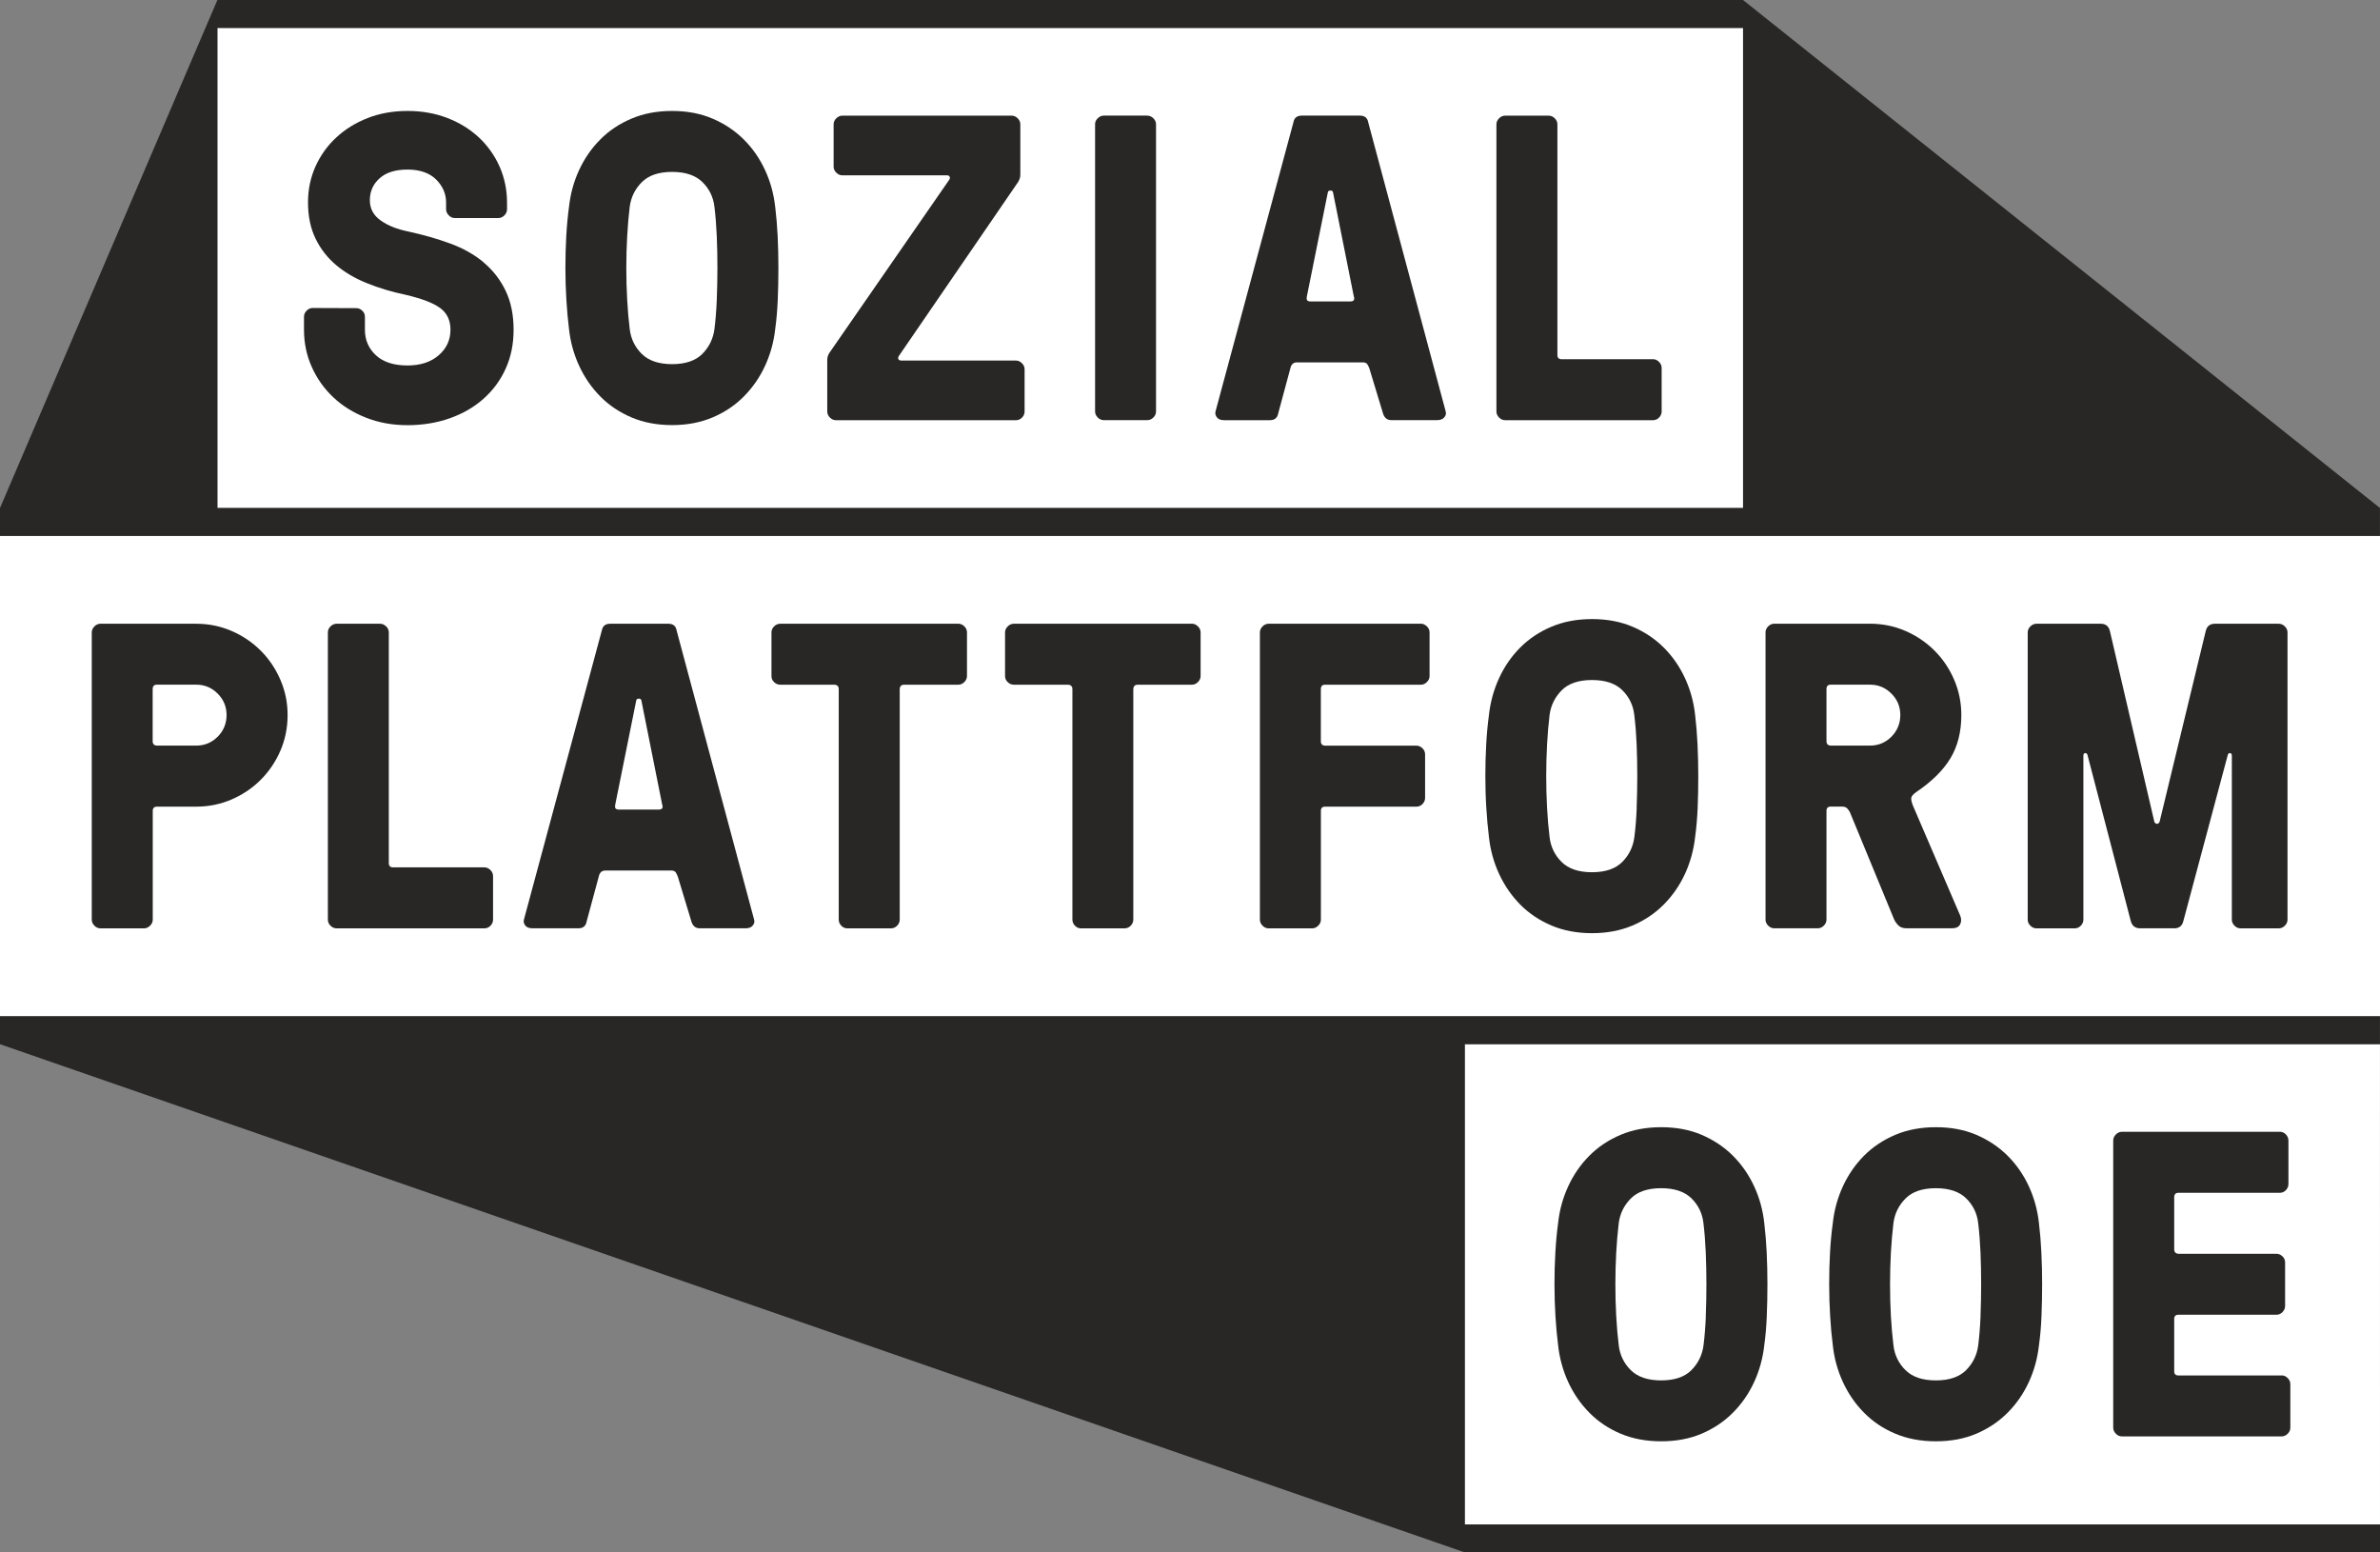 <?xml version="1.0" encoding="UTF-8"?><svg id="Ebene_2" xmlns="http://www.w3.org/2000/svg" viewBox="0 0 590.87 385.35"><rect x="0" y="0" width="590.87" height="385.35" fill="#808080" stroke="none"/><defs><style>.cls-1{fill:none;}.cls-2{fill:#fff;}.cls-3{fill:#282726;}</style></defs><g id="Ebene_1-2"><rect class="cls-2" x="53.97" y="6.94" width="378.77" height="119.16"/><polygon class="cls-2" points="590.87 252.26 590.87 133.04 0 133.04 0 133.04 0 252.26 0 252.26 590.87 252.26"/><polyline class="cls-2" points="590.86 259.2 363.66 259.2 363.66 378.41 590.87 378.41 590.86 255.1"/><path class="cls-3" d="m506.2,303.62c-.35-3.23-1.19-6.29-2.52-9.17-1.33-2.88-3.1-5.41-5.28-7.59-2.2-2.18-4.78-3.89-7.75-5.17-2.98-1.27-6.32-1.89-10.04-1.89s-7.07.63-10.07,1.89c-2.99,1.27-5.58,2.99-7.75,5.17-2.17,2.18-3.92,4.71-5.25,7.59-1.33,2.88-2.18,5.94-2.52,9.17-.32,2.32-.55,4.76-.69,7.3-.14,2.54-.21,5.16-.21,7.85s.08,5.32.24,7.92c.16,2.61.37,5.01.66,7.22.34,3.23,1.19,6.29,2.52,9.17,1.33,2.88,3.08,5.42,5.25,7.61,2.17,2.2,4.76,3.93,7.75,5.19,3,1.26,6.35,1.89,10.07,1.89s7.06-.63,10.04-1.89c2.98-1.27,5.56-3,7.75-5.19,2.19-2.19,3.95-4.73,5.28-7.61,1.33-2.88,2.17-5.94,2.52-9.17.32-2.25.53-4.66.63-7.25.11-2.58.16-5.21.16-7.89s-.06-5.31-.19-7.85c-.12-2.54-.32-4.99-.6-7.3Zm-14.5,23.09c-.11,2.61-.3,5.04-.58,7.26-.32,2.4-1.33,4.45-3.01,6.14-1.69,1.69-4.19,2.54-7.51,2.54s-5.82-.85-7.53-2.54c-1.71-1.69-2.71-3.74-2.99-6.14-.28-2.26-.49-4.68-.64-7.28-.14-2.59-.21-5.23-.21-7.91s.07-5.31.21-7.87c.15-2.56.35-5,.64-7.34.31-2.37,1.32-4.39,3.01-6.09,1.68-1.69,4.19-2.54,7.5-2.54s5.82.84,7.53,2.51c1.71,1.68,2.71,3.72,2.99,6.12.28,2.33.47,4.78.58,7.34.1,2.56.16,5.18.16,7.87s-.06,5.33-.16,7.94Z"/><path class="cls-3" d="m438.01,303.62c-.35-3.23-1.19-6.29-2.53-9.17-1.33-2.88-3.1-5.41-5.28-7.59-2.19-2.18-4.78-3.89-7.75-5.17-2.98-1.27-6.32-1.89-10.04-1.89s-7.07.63-10.06,1.89c-3,1.27-5.58,2.99-7.75,5.17-2.17,2.18-3.93,4.71-5.26,7.59-1.33,2.88-2.18,5.94-2.52,9.17-.32,2.32-.54,4.76-.68,7.3-.15,2.54-.22,5.16-.22,7.85s.08,5.32.24,7.92c.16,2.61.38,5.01.66,7.22.35,3.23,1.2,6.29,2.52,9.17,1.33,2.88,3.09,5.42,5.26,7.61,2.17,2.2,4.75,3.93,7.75,5.19,2.99,1.26,6.35,1.89,10.06,1.89s7.06-.63,10.04-1.89c2.98-1.27,5.57-3,7.75-5.19,2.19-2.19,3.95-4.73,5.28-7.61,1.33-2.88,2.17-5.94,2.53-9.17.31-2.25.52-4.66.62-7.25.11-2.58.16-5.21.16-7.89s-.06-5.31-.18-7.85c-.13-2.54-.33-4.99-.6-7.3Zm-14.51,23.09c-.1,2.61-.3,5.04-.58,7.26-.32,2.4-1.33,4.45-3.01,6.14-1.69,1.69-4.19,2.54-7.51,2.54s-5.82-.85-7.53-2.54c-1.71-1.69-2.7-3.74-2.99-6.14-.28-2.26-.49-4.68-.63-7.28-.15-2.59-.21-5.23-.21-7.91s.07-5.31.21-7.87c.14-2.56.35-5,.63-7.34.32-2.37,1.32-4.39,3.01-6.09,1.68-1.69,4.19-2.54,7.5-2.54s5.83.84,7.53,2.51c1.71,1.68,2.7,3.72,2.98,6.12.28,2.33.47,4.78.58,7.34.11,2.56.16,5.18.16,7.87s-.05,5.33-.16,7.94Z"/><path class="cls-3" d="m566.46,341.43h-25.62c-.7,0-1.06-.34-1.06-1.05v-12.98c0-.7.35-1.05,1.06-1.05h24.3c.6,0,1.11-.22,1.53-.66.42-.44.64-.94.64-1.51v-10.81c0-.6-.22-1.11-.66-1.52-.45-.43-.95-.63-1.51-.63h-24.3c-.7-.04-1.06-.41-1.06-1.11v-12.92c0-.73.35-1.11,1.06-1.11h25.19c.56,0,1.06-.22,1.48-.66.42-.44.63-.94.63-1.51v-10.81c0-.55-.21-1.06-.63-1.5-.42-.44-.92-.66-1.48-.66h-39.22c-.56,0-1.07.22-1.51.66-.44.44-.66.94-.66,1.5v71.29c0,.56.22,1.06.66,1.5.44.45.94.66,1.51.66h39.64c.56,0,1.06-.21,1.5-.66.44-.44.66-.94.66-1.5v-10.81c0-.56-.21-1.06-.66-1.51-.44-.44-.94-.66-1.5-.66Z"/><path class="cls-3" d="m237.92,154.83h-44.23c-.56,0-1.07.22-1.51.66s-.65.94-.65,1.5v10.81c0,.6.21,1.11.65,1.52.43.42.94.64,1.5.64h13.45c.74.04,1.1.41,1.1,1.11v57.21c0,.56.21,1.06.63,1.5.42.44.92.66,1.49.66h10.84c.61,0,1.11-.22,1.54-.66.42-.44.64-.94.64-1.5v-57.21c.04-.74.4-1.11,1.1-1.11h13.45c.56,0,1.06-.22,1.5-.66.44-.45.65-.94.65-1.51v-10.81c0-.56-.21-1.06-.65-1.5-.44-.43-.94-.66-1.51-.66Z"/><path class="cls-3" d="m295.92,154.83h-44.24c-.56,0-1.06.22-1.5.66-.44.44-.66.94-.66,1.5v10.81c0,.6.22,1.11.66,1.52.44.42.94.64,1.5.64h13.45c.74.04,1.11.41,1.11,1.11v57.21c0,.56.21,1.06.63,1.5.42.44.92.66,1.48.66h10.84c.6,0,1.11-.22,1.53-.66.42-.44.64-.94.64-1.5v-57.21c.04-.74.4-1.11,1.11-1.11h13.45c.55,0,1.06-.22,1.49-.66.45-.45.66-.94.66-1.51v-10.81c0-.56-.22-1.06-.66-1.5-.44-.43-.94-.66-1.5-.66Z"/><path class="cls-3" d="m420.84,177.48c-.35-3.23-1.19-6.28-2.53-9.17-1.33-2.88-3.09-5.4-5.28-7.59-2.19-2.18-4.78-3.9-7.75-5.16-2.98-1.27-6.32-1.89-10.04-1.89s-7.06.63-10.06,1.89c-3,1.26-5.58,2.99-7.75,5.16-2.17,2.18-3.93,4.71-5.25,7.59-1.33,2.88-2.17,5.94-2.53,9.17-.31,2.32-.54,4.75-.68,7.3-.14,2.54-.21,5.16-.21,7.85s.07,5.32.24,7.92c.15,2.6.38,5,.65,7.22.35,3.22,1.19,6.29,2.53,9.17,1.33,2.88,3.08,5.41,5.25,7.61,2.17,2.19,4.75,3.92,7.75,5.19s6.35,1.9,10.06,1.9,7.06-.64,10.04-1.9c2.98-1.26,5.57-2.99,7.75-5.19,2.19-2.2,3.95-4.73,5.28-7.61,1.33-2.88,2.17-5.95,2.53-9.17.31-2.25.52-4.66.63-7.25.11-2.58.15-5.21.15-7.9s-.06-5.3-.18-7.85c-.12-2.54-.33-4.98-.6-7.3Zm-14.5,23.09c-.11,2.61-.3,5.03-.59,7.26-.32,2.4-1.32,4.45-3.01,6.14-1.69,1.69-4.19,2.54-7.51,2.54s-5.82-.85-7.53-2.54c-1.71-1.69-2.7-3.74-2.99-6.14-.28-2.27-.49-4.68-.63-7.28-.14-2.59-.21-5.23-.21-7.92s.08-5.31.21-7.86c.14-2.56.35-5,.63-7.34.32-2.36,1.33-4.39,3.01-6.09,1.69-1.69,4.19-2.54,7.5-2.54s5.83.83,7.53,2.51c1.71,1.68,2.7,3.72,2.98,6.12.29,2.33.48,4.78.59,7.34.1,2.55.16,5.18.16,7.86s-.06,5.33-.16,7.94Z"/><path class="cls-3" d="m475.69,196.64c3.87-2.6,6.71-5.4,8.52-8.39,1.81-2.99,2.72-6.57,2.72-10.76,0-3.09-.6-6.01-1.79-8.78-1.19-2.76-2.82-5.17-4.88-7.22-2.06-2.06-4.47-3.69-7.22-4.88-2.76-1.19-5.68-1.79-8.78-1.79h-23.78c-.56,0-1.06.22-1.5.66-.45.44-.66.94-.66,1.5v71.29c0,.56.21,1.06.66,1.5.44.44.94.66,1.5.66h10.81c.56,0,1.06-.22,1.5-.66.44-.44.66-.94.66-1.5v-27c0-.7.35-1.05,1.05-1.05h2.85c.56,0,.99.16,1.27.47.28.32.49.62.64.91l11.01,26.68c.32.63.7,1.14,1.16,1.55.46.41,1.13.6,2.01.6h11.12c1.06,0,1.75-.33,2.08-1,.33-.67.33-1.41-.02-2.22l-11.6-26.99c-.35-.81-.53-1.46-.53-1.98s.4-1.04,1.21-1.6Zm-6.12-13.77c-1.47,1.48-3.25,2.21-5.32,2.21h-9.75c-.7-.04-1.05-.4-1.05-1.1v-12.92c0-.74.35-1.11,1.05-1.11h9.75c2.07,0,3.85.74,5.32,2.22,1.48,1.47,2.21,3.25,2.21,5.32s-.74,3.91-2.21,5.38Z"/><path class="cls-3" d="m352.76,154.83h-37.81c-.56,0-1.06.22-1.5.66-.44.44-.66.94-.66,1.5v71.29c0,.56.22,1.06.66,1.5.44.44.94.66,1.5.66h10.81c.56,0,1.06-.22,1.51-.66.44-.44.66-.94.66-1.5v-27c0-.7.35-1.05,1.05-1.05h22.66c.6,0,1.11-.22,1.53-.66.42-.44.63-.94.63-1.5v-10.81c0-.6-.22-1.11-.66-1.53-.45-.42-.94-.64-1.51-.64h-22.66c-.71-.04-1.05-.4-1.05-1.1v-12.92c0-.74.35-1.11,1.05-1.11h23.78c.56,0,1.06-.22,1.5-.66.45-.45.66-.94.66-1.51v-10.81c0-.56-.21-1.06-.66-1.5-.44-.43-.94-.66-1.5-.66Z"/><path class="cls-3" d="m64.71,161.5c-2.05-2.06-4.46-3.69-7.22-4.88-2.76-1.19-5.68-1.79-8.77-1.79h-23.78c-.56,0-1.06.22-1.5.66-.44.44-.66.94-.66,1.5v71.29c0,.56.22,1.06.66,1.5.44.44.94.66,1.5.66h10.81c.56,0,1.06-.22,1.51-.66.44-.44.66-.94.66-1.5v-27c0-.7.35-1.05,1.06-1.05h9.76c3.09,0,6.01-.6,8.77-1.79,2.76-1.2,5.17-2.82,7.22-4.88,2.06-2.06,3.68-4.45,4.87-7.19,1.19-2.74,1.8-5.7,1.8-8.86s-.6-6.01-1.8-8.78c-1.19-2.76-2.82-5.17-4.87-7.22Zm-10.67,21.37c-1.48,1.48-3.26,2.21-5.32,2.21h-9.76c-.71-.04-1.06-.4-1.06-1.1v-12.92c0-.74.35-1.11,1.06-1.11h9.76c2.07,0,3.84.74,5.32,2.22,1.47,1.47,2.21,3.25,2.21,5.32s-.74,3.91-2.21,5.38Z"/><path class="cls-3" d="m120.26,215.3h-22.67c-.7,0-1.06-.34-1.06-1.06v-57.25c0-.56-.21-1.06-.66-1.5-.44-.43-.94-.66-1.5-.66h-10.81c-.56,0-1.06.22-1.51.66-.44.44-.65.94-.65,1.5v71.29c0,.56.21,1.06.65,1.5.45.44.94.66,1.51.66h36.69c.6,0,1.1-.22,1.53-.66.42-.44.63-.94.63-1.5v-10.81c0-.56-.21-1.06-.66-1.51-.44-.43-.94-.66-1.5-.66Z"/><path class="cls-3" d="m167.98,156.46c-.21-1.09-.89-1.63-2.05-1.63h-14.45c-1.16,0-1.85.54-2.06,1.63l-19.35,71.82c-.04.13-.06.28-.06.41,0,.32.12.65.37,1.01.35.49.97.73,1.85.73h11.34c1.16,0,1.85-.54,2.05-1.63l3.01-11.13c.21-1.05.75-1.58,1.64-1.58h16.39c.52,0,.89.15,1.11.47.21.32.39.69.53,1.11l3.37,11.13c.35,1.09,1.04,1.63,2.06,1.63h11.33c.88,0,1.49-.24,1.85-.73.28-.36.4-.69.36-1.01,0-.14-.01-.28-.05-.41l-19.25-71.82Zm-4.43,44.5h-9.91c-.64,0-.95-.25-.95-.74,0-.14.01-.3.05-.48l5.22-25.88c.07-.28.25-.43.53-.43h.21c.28,0,.45.14.53.43l5.17,25.88c.07.18.11.34.11.48,0,.49-.31.74-.95.74Z"/><path class="cls-3" d="m565.74,154.83h-15.87c-1.24,0-1.99.62-2.27,1.84l-11.44,47.29c-.14.35-.36.53-.66.53s-.52-.18-.66-.53l-11.02-47.29c-.28-1.22-1.04-1.84-2.27-1.84h-15.97c-.56,0-1.06.22-1.51.66-.44.44-.66.94-.66,1.5v71.29c0,.56.22,1.06.66,1.5.44.44.94.66,1.51.66h9.49c.6,0,1.1-.22,1.53-.66.42-.44.63-.94.63-1.5v-40.71c0-.34.13-.56.4-.63.26-.07.46.07.61.42l10.75,41.23c.32,1.22,1.09,1.84,2.32,1.84h8.49c1.23,0,1.99-.62,2.26-1.84l11.03-41.23c.14-.35.34-.49.6-.42.27.07.4.29.4.63v40.71c0,.56.22,1.06.66,1.5s.94.66,1.5.66h9.5c.56,0,1.06-.22,1.5-.66s.66-.94.66-1.5v-71.29c0-.56-.22-1.06-.66-1.5-.44-.43-.94-.66-1.5-.66Z"/><path class="cls-3" d="m410.37,89.17h-22.67c-.71,0-1.05-.35-1.05-1.05V30.86c0-.56-.22-1.06-.66-1.49-.44-.44-.94-.66-1.51-.66h-10.8c-.57,0-1.07.22-1.51.66-.44.43-.66.93-.66,1.49v71.27c0,.57.22,1.07.66,1.51s.94.66,1.51.66h36.69c.6,0,1.11-.22,1.53-.66.42-.44.63-.94.63-1.51v-10.8c0-.56-.22-1.07-.66-1.51s-.94-.66-1.5-.66Z"/><path class="cls-3" d="m284.84,28.7h-10.81c-.56,0-1.06.22-1.5.66-.45.43-.66.93-.66,1.49v71.27c0,.57.21,1.07.66,1.51.44.44.94.66,1.5.66h10.81c.56,0,1.06-.22,1.51-.66.44-.44.65-.94.65-1.51V30.86c0-.56-.22-1.06-.65-1.49-.45-.44-.94-.66-1.51-.66Z"/><path class="cls-3" d="m339.68,30.33c-.21-1.09-.9-1.63-2.06-1.63h-14.45c-1.16,0-1.85.54-2.05,1.63l-19.35,71.8c-.03.15-.05.28-.05.43,0,.32.12.65.36,1,.35.49.96.74,1.85.74h11.33c1.16,0,1.85-.55,2.06-1.64l3-11.12c.21-1.06.76-1.59,1.63-1.59h16.4c.53,0,.9.16,1.11.47.21.32.39.69.53,1.11l3.37,11.12c.35,1.09,1.04,1.64,2.06,1.64h11.33c.88,0,1.49-.25,1.85-.74.28-.35.4-.69.37-1,0-.14-.02-.28-.06-.43l-19.24-71.8Zm-4.43,44.5h-9.91c-.64,0-.95-.25-.95-.74,0-.14.01-.3.05-.47l5.22-25.89c.07-.29.25-.42.53-.42h.22c.28,0,.45.13.53.42l5.17,25.89c.07.17.1.33.1.47,0,.49-.31.74-.95.74Z"/><path class="cls-3" d="m252.21,89.49h-28.47c-.35,0-.58-.11-.69-.32-.1-.21-.09-.46.05-.73l29.68-43.29c.35-.6.53-1.17.53-1.74v-12.55c0-.56-.21-1.06-.66-1.49-.43-.44-.94-.66-1.5-.66h-42.02c-.56,0-1.06.22-1.51.66-.44.43-.66.93-.66,1.49v10.5c0,.56.22,1.06.66,1.5.44.44.94.66,1.51.66h25.93c.35,0,.59.11.69.32.11.21.09.45-.05.73l-29.79,43.02c-.35.56-.53,1.13-.53,1.69v12.86c0,.57.22,1.07.66,1.51.45.44.94.66,1.51.66h44.66c.6,0,1.1-.22,1.53-.66s.63-.94.63-1.51v-10.48c0-.56-.22-1.07-.66-1.5-.44-.45-.94-.66-1.5-.66Z"/><path class="cls-3" d="m120.05,65.1c-2.3-1.92-5.05-3.47-8.27-4.65s-6.68-2.17-10.4-2.98c-2.8-.56-5.1-1.48-6.88-2.75-1.79-1.27-2.68-2.94-2.68-5.02,0-2.19.81-4,2.42-5.44,1.61-1.45,3.93-2.17,6.94-2.17s5.45.82,7.1,2.47,2.47,3.55,2.47,5.72v1.65c0,.57.22,1.07.66,1.52.43.45.93.67,1.49.67h10.84c.56,0,1.06-.22,1.49-.66.43-.44.65-.94.65-1.5v-1.64c0-3.17-.61-6.14-1.83-8.92-1.23-2.77-2.93-5.19-5.12-7.25-2.19-2.05-4.8-3.67-7.84-4.85-3.05-1.18-6.35-1.76-9.91-1.76s-6.92.59-9.9,1.76c-2.99,1.17-5.59,2.78-7.8,4.83-2.21,2.05-3.93,4.46-5.17,7.22-1.23,2.77-1.84,5.73-1.84,8.88,0,3.45.63,6.46,1.89,9.04,1.26,2.57,2.97,4.75,5.11,6.55,2.15,1.8,4.7,3.3,7.67,4.49,2.97,1.2,6.13,2.15,9.5,2.85,4.07.95,6.95,2.05,8.65,3.31,1.7,1.25,2.55,3.04,2.55,5.37,0,2.53-.97,4.65-2.92,6.34-1.94,1.69-4.53,2.54-7.75,2.54-3.4,0-6.01-.84-7.84-2.53-1.82-1.69-2.73-3.8-2.73-6.33v-3.21c0-.6-.21-1.11-.65-1.52-.44-.43-.94-.64-1.49-.64l-10.84-.04c-.56,0-1.06.22-1.49.66-.43.44-.66.94-.66,1.5v3.22c0,3.31.65,6.4,1.95,9.29,1.3,2.89,3.08,5.39,5.35,7.52,2.26,2.13,4.97,3.81,8.11,5.04,3.14,1.24,6.58,1.86,10.3,1.86s7.31-.58,10.56-1.74c3.25-1.16,6.04-2.79,8.37-4.88,2.34-2.09,4.16-4.58,5.46-7.47,1.3-2.88,1.94-6.09,1.94-9.6,0-3.73-.67-6.98-2-9.72-1.33-2.75-3.15-5.08-5.46-7Z"/><path class="cls-3" d="m192.45,51.36c-.35-3.24-1.19-6.29-2.53-9.17-1.33-2.88-3.09-5.41-5.28-7.58-2.19-2.18-4.78-3.91-7.75-5.17-2.98-1.27-6.32-1.9-10.04-1.9s-7.07.63-10.06,1.9c-3,1.26-5.58,2.98-7.75,5.17-2.18,2.18-3.93,4.71-5.26,7.58-1.33,2.88-2.17,5.94-2.52,9.17-.31,2.32-.54,4.75-.68,7.3-.14,2.55-.21,5.17-.21,7.84s.08,5.33.24,7.93c.15,2.6.38,5.01.65,7.22.35,3.22,1.19,6.28,2.53,9.17,1.33,2.88,3.08,5.41,5.26,7.61,2.17,2.19,4.75,3.92,7.75,5.19,2.99,1.27,6.35,1.9,10.06,1.9s7.06-.64,10.04-1.9c2.98-1.26,5.57-2.99,7.75-5.19,2.19-2.2,3.95-4.73,5.28-7.61,1.33-2.88,2.18-5.94,2.53-9.17.32-2.25.52-4.67.63-7.25.11-2.58.16-5.21.16-7.9s-.06-5.29-.18-7.84c-.13-2.55-.33-4.98-.61-7.3Zm-14.5,23.09c-.11,2.61-.3,5.03-.58,7.25-.32,2.4-1.32,4.45-3.01,6.15-1.69,1.69-4.19,2.54-7.5,2.54s-5.82-.85-7.53-2.54c-1.71-1.69-2.7-3.74-2.99-6.15-.28-2.26-.49-4.68-.63-7.28-.15-2.59-.22-5.24-.22-7.92s.07-5.3.22-7.86c.14-2.56.35-5,.63-7.34.32-2.37,1.32-4.4,3.01-6.09,1.69-1.69,4.19-2.54,7.5-2.54s5.82.84,7.53,2.52c1.71,1.67,2.7,3.71,2.99,6.12.28,2.33.47,4.78.58,7.34.11,2.55.16,5.18.16,7.86s-.06,5.33-.16,7.95Z"/><rect class="cls-1" x="53.97" y="6.94" width="378.77" height="119.16"/><polyline class="cls-3" points="363.66 378.41 363.66 259.2 590.86 259.2 590.86 255.73 590.86 255.1 590.86 252.26 0 252.26 0 252.26 0 255.1 0 259.2 .2 259.2 0 259.2 363.66 385.35 590.87 385.35 590.87 381.85 590.87 380.71 590.87 378.41"/><path class="cls-3" d="m0,126.1v6.94h590.86v-6.94h0L432.74.01h0s0-.01,0-.01H53.97s0,0,0,0h0S0,126.1,0,126.1h0Zm53.97,0V6.94h378.77v119.16s-378.77,0-378.77,0Z"/></g></svg>